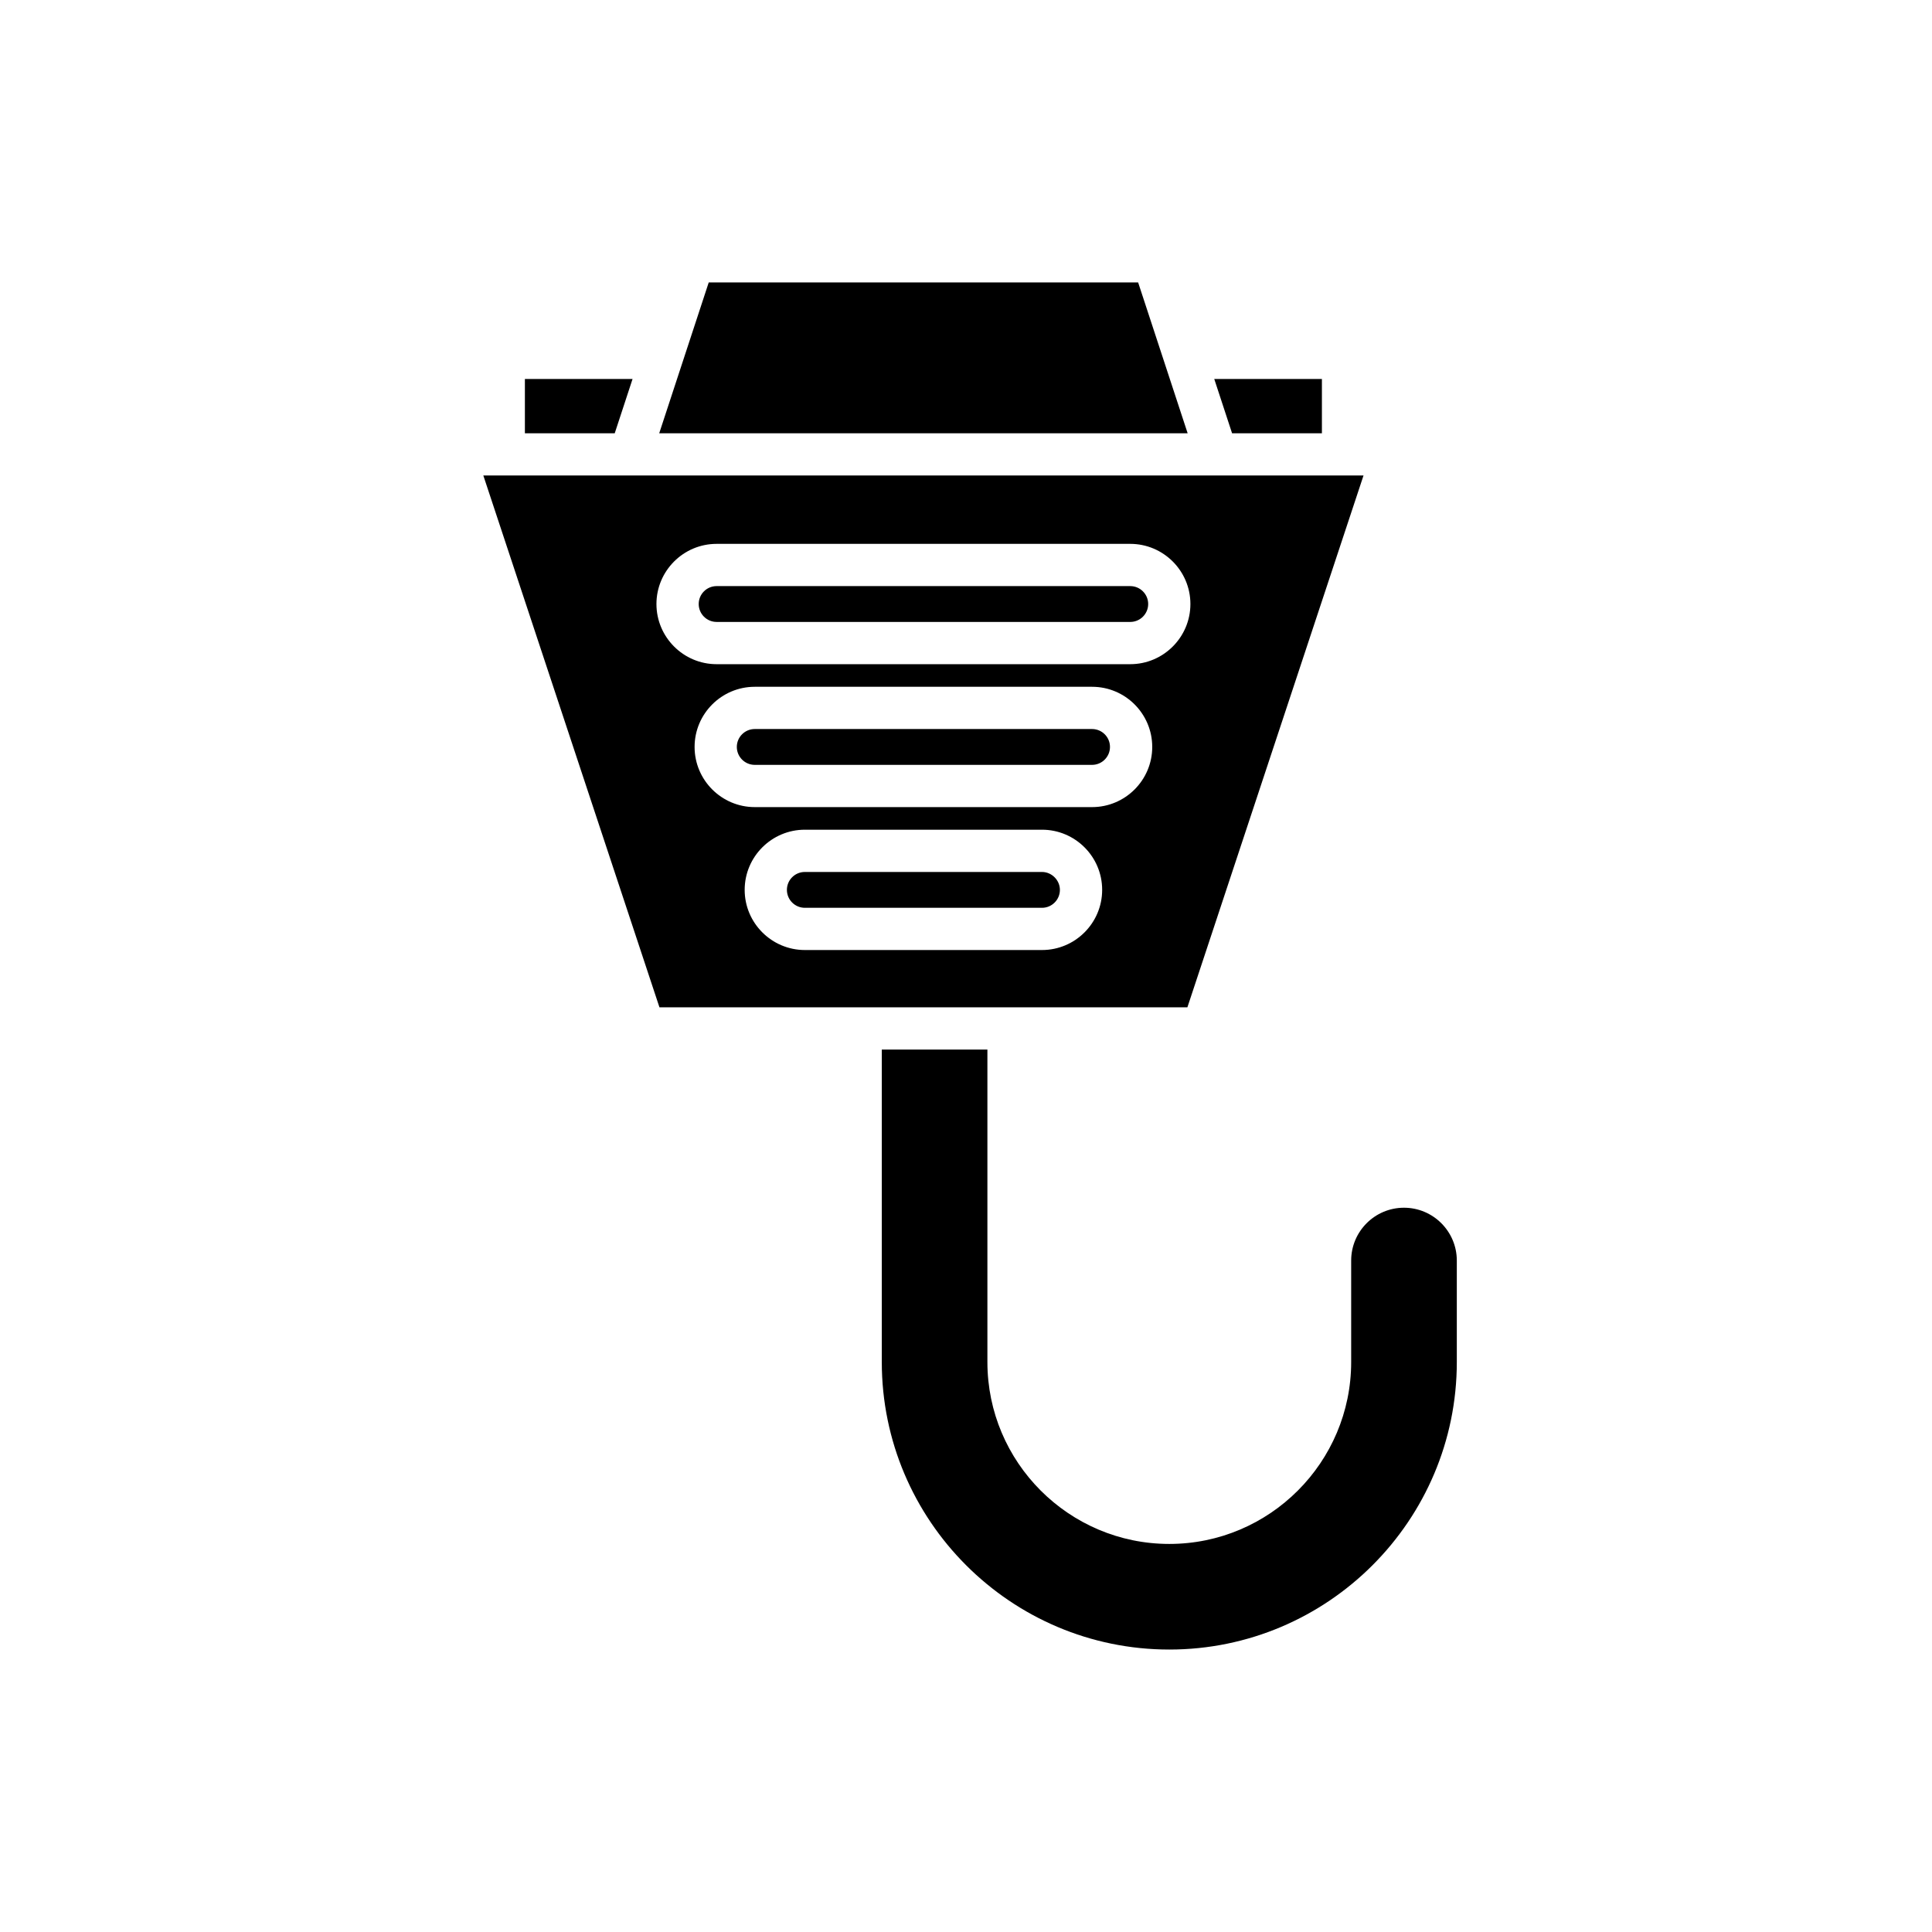 <?xml version="1.0" encoding="UTF-8"?>
<!-- Uploaded to: ICON Repo, www.svgrepo.com, Generator: ICON Repo Mixer Tools -->
<svg fill="#000000" width="800px" height="800px" version="1.1" viewBox="144 144 512 512" xmlns="http://www.w3.org/2000/svg">
 <g>
  <path d="m494.32 258.82v-14.387h-28.531l4.723 14.387z"/>
  <path d="m331.82 218.85-13.121 39.973h140.04l-13.121-39.973z"/>
  <path d="m306.91 258.82 4.723-14.387h-28.531v14.387z"/>
  <path d="m516.07 464.06c-7.719 0-13.996 6.277-13.996 13.996v26.895c0 26.578-21.621 48.207-48.199 48.207s-48.203-21.625-48.203-48.207v-82.805h-27.988v82.805c0 42.012 34.184 76.195 76.195 76.195s76.191-34.184 76.191-76.195v-26.895c-0.004-7.719-6.281-13.996-14-13.996z"/>
  <path d="m433.41 337.2h-89.395c-2.617 0-4.75 2.125-4.75 4.746 0 2.617 2.133 4.75 4.75 4.75h89.395c2.617 0 4.746-2.133 4.746-4.75 0-2.621-2.125-4.746-4.746-4.746z"/>
  <path d="m420.14 375.08h-62.852c-2.617 0-4.75 2.125-4.75 4.746 0 2.617 2.133 4.75 4.75 4.75h62.852c2.617 0 4.746-2.133 4.746-4.75-0.004-2.578-2.172-4.746-4.746-4.746z"/>
  <path d="m333.91 308.82h109.62c2.617 0 4.75-2.133 4.75-4.75 0-2.617-2.133-4.746-4.75-4.746h-109.62c-2.617 0-4.746 2.125-4.746 4.746 0 2.621 2.129 4.75 4.746 4.75z"/>
  <path d="m458.67 410.95 46.676-140.94h-233.26l46.676 140.94zm-38.527-15.184h-62.852c-8.789 0-15.945-7.156-15.945-15.945 0-8.789 7.156-15.941 15.945-15.941h62.852c8.789 0 15.941 7.148 15.941 15.941 0 8.789-7.152 15.945-15.941 15.945zm13.27-37.875h-89.395c-8.789 0-15.945-7.156-15.945-15.945 0-8.793 7.156-15.941 15.945-15.941h89.395c8.793 0 15.941 7.148 15.941 15.941 0 8.789-7.148 15.945-15.941 15.945zm-99.508-69.762h109.62c8.789 0 15.945 7.152 15.945 15.941 0 8.789-7.156 15.945-15.945 15.945h-109.62c-8.789 0-15.941-7.156-15.941-15.945 0-8.789 7.152-15.941 15.941-15.941z"/>
 </g>
</svg>